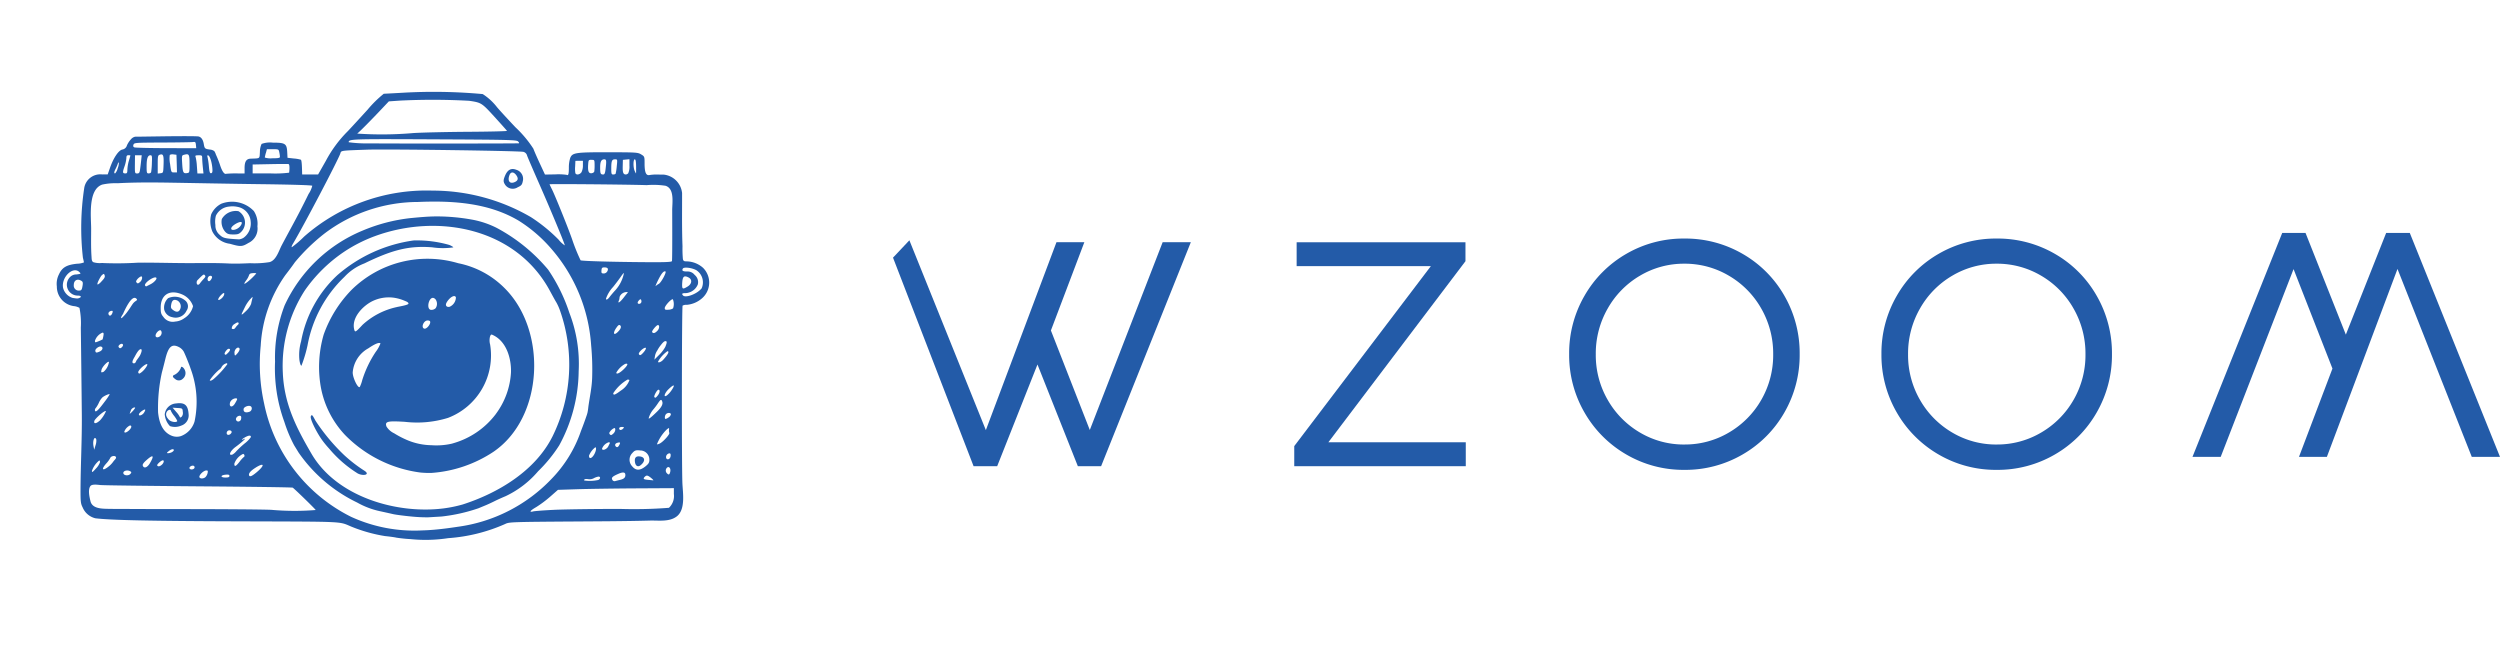 <svg xmlns="http://www.w3.org/2000/svg" width="255.934" height="68.006" viewBox="0 0 255.934 68.006">
  <g id="グループ_5919" data-name="グループ 5919" transform="translate(-520 -623.276)">
    <path id="パス_141" data-name="パス 141" d="M9.759-6.007,1.511-27.357l1.676-1.776L11.016-9.7l7.23-19.241H21.1L17.675-19.9,21.657-9.712l7.458-19.225H32L22.815-6.007H20.433L16.3-16.419,12.175-6.007Z" transform="translate(609.91 677.009)" fill="#235ba8"/>
    <path id="パス_142" data-name="パス 142" d="M13.849-5.594A11.6,11.6,0,0,1,7.9-7.168a11.642,11.642,0,0,1-4.276-4.292A11.714,11.714,0,0,1,2.05-17.442a11.714,11.714,0,0,1,1.575-5.981A11.58,11.58,0,0,1,7.9-27.707a11.643,11.643,0,0,1,5.949-1.567,11.687,11.687,0,0,1,5.957,1.567,11.5,11.5,0,0,1,4.276,4.284,11.762,11.762,0,0,1,1.567,5.981,11.762,11.762,0,0,1-1.567,5.981,11.562,11.562,0,0,1-4.276,4.292A11.64,11.64,0,0,1,13.849-5.594Zm0-2.595A8.847,8.847,0,0,0,18.4-9.412a9.069,9.069,0,0,0,3.313-3.337,9.161,9.161,0,0,0,1.224-4.676,9.249,9.249,0,0,0-1.224-4.692A9.032,9.032,0,0,0,18.4-25.471,8.847,8.847,0,0,0,13.849-26.7,8.8,8.8,0,0,0,9.3-25.471,9.052,9.052,0,0,0,6-22.118a9.249,9.249,0,0,0-1.224,4.692A9.161,9.161,0,0,0,6-12.75,9.088,9.088,0,0,0,9.3-9.412,8.8,8.8,0,0,0,13.849-8.188Z" transform="translate(678.59 676.971)" fill="#235ba8"/>
    <path id="パス_144" data-name="パス 144" d="M13.849-5.594A11.6,11.6,0,0,1,7.9-7.168a11.642,11.642,0,0,1-4.276-4.292A11.714,11.714,0,0,1,2.05-17.442a11.714,11.714,0,0,1,1.575-5.981A11.58,11.58,0,0,1,7.9-27.707a11.643,11.643,0,0,1,5.949-1.567,11.687,11.687,0,0,1,5.957,1.567,11.5,11.5,0,0,1,4.276,4.284,11.762,11.762,0,0,1,1.567,5.981,11.762,11.762,0,0,1-1.567,5.981,11.562,11.562,0,0,1-4.276,4.292A11.64,11.64,0,0,1,13.849-5.594Zm0-2.595A8.847,8.847,0,0,0,18.4-9.412a9.069,9.069,0,0,0,3.313-3.337,9.161,9.161,0,0,0,1.224-4.676,9.249,9.249,0,0,0-1.224-4.692A9.032,9.032,0,0,0,18.4-25.471,8.847,8.847,0,0,0,13.849-26.7,8.8,8.8,0,0,0,9.3-25.471,9.052,9.052,0,0,0,6-22.118a9.249,9.249,0,0,0-1.224,4.692A9.161,9.161,0,0,0,6-12.75,9.088,9.088,0,0,0,9.3-9.412,8.8,8.8,0,0,0,13.849-8.188Z" transform="translate(710.56 676.971)" fill="#235ba8"/>
    <path id="パス_143" data-name="パス 143" d="M2.05-5.873V-7.929L16.036-26.354H2.295V-28.8H19.578v1.942L5.542-8.321H19.61v2.448Z" transform="translate(650.447 676.875)" fill="#235ba8"/>
    <path id="パス_140" data-name="パス 140" d="M9.237,22.93,0,0H2.889l7.605,19.241L17.724,0H20.58L17.152,9.041l3.982,10.184L28.593,0h2.889L22.293,22.93H19.91L15.781,12.517,11.653,22.93Z" transform="translate(775.934 670.049) rotate(180)" fill="#235ba8"/>
    <path id="パス_2605" data-name="パス 2605" d="M67.221,33.177c-.576-1.839-4.73-17.4-4.685-17.553a.774.774,0,0,1,.4-.194,2.727,2.727,0,0,0,1.332-1.056,2.131,2.131,0,0,0-.71-3.03A2.6,2.6,0,0,0,61.8,11.13c-.237.063-.37.1-.477-.139a11.848,11.848,0,0,1-.37-1.235c-.265-.855-.506-1.717-.741-2.58-.239-.891-.471-1.783-.712-2.672a2.116,2.116,0,0,0-2.3-1.335l-.7.179a4.226,4.226,0,0,0-.693.239c-.329.168-.562-.127-.8-1.016-.18-.671-.192-.689-.576-.8s-.535-.08-3.249.642c-3.286.874-3.595,1.007-3.672,1.581A3.309,3.309,0,0,0,47.634,5c.173.647.165.824-.035.764a6.223,6.223,0,0,0-1.129.257l-1.016.291-.791-.945c-.435-.519-.9-1.1-1.036-1.3a11.693,11.693,0,0,0-2.351-1.65c-1.158-.713-2.25-1.411-2.427-1.552A5.81,5.81,0,0,0,37.167.005a54.958,54.958,0,0,0-7.9,1.974c-.947.312-1.8.59-1.892.617a11.544,11.544,0,0,0-1.177,2c-.553,1.072-1.174,2.259-1.379,2.637a12.594,12.594,0,0,0-1.39,3.52l-.408,1.565-.788.211-.788.211-.14-.471c-.187-.629-.3-.906-.375-.952a3.25,3.25,0,0,0-.72.063l-.655.1-.18-.555c-.268-.825-.445-.883-1.675-.554a2.55,2.55,0,0,0-1.075.422,1.935,1.935,0,0,0,.041.819c.147.734.228.632-.741.934-.414.129-.514.448-.342,1.089l.142.53-.641.172a11.315,11.315,0,0,0-1.165.348c-.261.19-.743-.543-.857-.723a11.03,11.03,0,0,0-.677-.908,1.281,1.281,0,0,0-.242-.288.8.8,0,0,0-.462-.045c-.531.069-.571.049-.771-.387-.183-.4-.427-.61-.71-.605-.143,0-1.649.4-3.346.878l-.264.075-1.609.456-.79.224a2.371,2.371,0,0,0-.27.076.781.781,0,0,0-.335.361,2.312,2.312,0,0,0-.236.708.582.582,0,0,1-.34.532c-.355.175-.659,1.049-.738,2.122l-.054.73-.543.146A1.666,1.666,0,0,0,.264,19.912a27.21,27.21,0,0,0,1.712,6.874c.113.205.214.4.224.434a2.056,2.056,0,0,1-.637.309c-1,.38-1.385.764-1.512,1.516a2.136,2.136,0,0,0,.112,1.28,2.005,2.005,0,0,0,2.3,1.467,1.551,1.551,0,0,1,.5.039,7.985,7.985,0,0,1,.66,1.925q1.216,4.311,2.419,8.626c.675,2.433,1.187,4.9,1.83,7.336.326,1.236.407,1.442.688,1.749a1.891,1.891,0,0,0,1.556.747C11.656,52,15.743,51,24.393,48.709c10.812-2.858,9.814-2.642,11.3-2.449a15.771,15.771,0,0,0,3.522.037c.48-.078,1-.143,1.159-.145a14.348,14.348,0,0,0,1.437-.23,15.25,15.25,0,0,0,3.724-1.1,17.269,17.269,0,0,0,5.251-2.911c.321-.289.6-.376,6.742-2.069,2.493-.688,4.992-1.364,7.47-2.1.855-.256,1.962-.361,2.546-1.124.707-.923-.028-2.5-.323-3.439m-1.5-.787c0,.306-.059.357-.286.226a.4.4,0,0,1-.136-.573c.155-.219.416,0,.421.347m-.567-1.818c.1-.026.158.051.186.244.047.318-.229.528-.394.3a.392.392,0,0,1,.208-.544m-.673-2.333a.71.71,0,0,0,.116.315c.1.112-.336.992-.641,1.286-.109.1-.236.181-.282.17a4.349,4.349,0,0,1,.577-1.721c.184-.248.2-.252.231-.049M64,33.5c.2.091.319.171.262.178s-.3.047-.538.088c-.453.079-.534.031-.387-.225.127-.22.252-.228.663-.042m.261-6.817a.515.515,0,0,1-.142.359.948.948,0,0,1-.258.236c-.122.033-.184-.322-.086-.491.122-.211.439-.279.486-.1m-.9-2.424c.409-.684.567-.67.323.03a2.443,2.443,0,0,1-.316.62c-.306.364-.312-.141-.008-.65m-.284,1.4c.147.23.063.588-.271,1.147-.418.7-.61.955-.639.847a2.376,2.376,0,0,1,.234-1.007,6.517,6.517,0,0,0,.276-.687c.17-.5.238-.553.4-.3m-.912,5.407a.941.941,0,0,1,1.172.671c.077.279.032.433-.229.783-.417.56-.826.662-1.295.324a.971.971,0,0,1-.348-1.3c.169-.342.264-.408.7-.481m-.269-17.691c-.137-.644-.014-.811.5-.69.42.1.487.539.137.91-.433.46-.5.436-.64-.22m.348,7.158c.227-.061.154.305-.193.972-.162.312-.507.5-.438.241a3.271,3.271,0,0,1,.632-1.213m-.317-.4a3.517,3.517,0,0,1-.4.979l-.346.6-.041-.41a1.482,1.482,0,0,1,.083-.566,3.424,3.424,0,0,1,.194-.6c.062-.135.195-.5.361-.548s.21.071.145.549m-.556,13.733c.075.28-.031.447-.415.65-.155.082-.351.192-.437.244A.249.249,0,0,1,60.2,34.7c-.167-.178-.071-.336.462-.759.4-.315.628-.336.7-.063m1.1-8.711c-.136.293-.169.322-.287.254s.062-.8.2-.844c.183-.053.23.275.084.59m-.876-13.221c.062-.207.9-.319,1.39-.185a1.486,1.486,0,0,1,.984,1.659,2.234,2.234,0,0,1-.451.614c-.441.438-.975.7-1.183.578-.228-.132-.138-.207.073-.277a1.2,1.2,0,0,0,.419-.177,1.4,1.4,0,0,0,.663-1.029.955.955,0,0,0-.563-.861.9.9,0,0,0-.834-.14c-.435.117-.572.066-.5-.182m-.173,3.31a1.309,1.309,0,0,1,.257.89.88.88,0,0,1-.412.253c-.307.112-.374.1-.417-.059-.061-.228.416-1.131.573-1.084M60.606,18.2c.184-.058.254.3.11.565-.175.323-.344.417-.493.277-.087-.082.238-.8.383-.842M53.929,2.429c.087-.023.184.177.32.664.107.383.187.7.178.7a1.5,1.5,0,0,1-.2-.219c-.252-.305-.459-1.1-.3-1.146m-.844.246.316-.118.17.636a1.676,1.676,0,0,1,.083.788.409.409,0,0,1-.193.179c-.267.067-.382-.086-.534-.712l-.158-.653Zm-1.11.277c.245-.066.248-.061.357.627a5.07,5.07,0,0,1,.087.78c-.013.048-.111.11-.217.139-.17.046-.213-.021-.352-.539-.2-.752-.18-.924.125-1.006m-1.047.281c.2-.053.252.078.376.943.059.414.038.552-.092.587-.263.07-.327-.01-.489-.615-.157-.585-.1-.833.2-.915m-1.255.39c.292-.078.3-.068.438.418a4.572,4.572,0,0,1,.144.661c0,.09-.1.2-.231.248-.281.1-.432-.113-.564-.8-.082-.425-.07-.454.213-.53m-1.2.425.374-.1.122.455A1.49,1.49,0,0,1,49,5.118c-.107.293-.442.436-.58.247a2.808,2.808,0,0,1-.2-.668L48.1,4.151Zm7.291.629a8.189,8.189,0,0,1,1.911-.449c.993.042,1.112,1.508,1.313,2.247l.429,1.584c.493,1.821.9,3.372.893,3.446,0,.1-.62.3-2.72.842-3.2.833-6.251,1.557-6.336,1.5a19.1,19.1,0,0,1-1.411-1.876c-.7-1.028-2.84-3.867-3.3-4.379-.2-.224-.366-.42-.371-.436-.013-.049,7.442-1.979,9.588-2.483m3.972,26.241c.264-.151.312-.116.244.176-.057.245-.151.318-.3.232-.171-.1-.144-.295.055-.408m-.2-1.462c-.025-.1.056-.175.222-.22.222-.059.249-.042.178.113a.43.43,0,0,1-.222.22.15.15,0,0,1-.178-.113m.353-8.1c-.165.312-.242.359-.377.232-.1-.1.164-.607.405-.776.2-.138.182.147-.028.544M59.363,14.4c-.046.08-.015-.2.068-.614.156-.785.308-1.112.5-1.089.159.019-.122,1.222-.329,1.411a1.47,1.47,0,0,0-.243.291M58.4,22.909c.322-.192.311.059-.028.612-.28.458-.562.682-.614.487a2.357,2.357,0,0,1,.642-1.1M58.023,16.4c.043-.144.123-.274.178-.288s.126.075.159.2a.241.241,0,0,1-.178.289c-.131.035-.2-.054-.159-.2m-.277,16.259c-.131.5-.389.645-.487.278a2.02,2.02,0,0,1,.4-.994c.134-.036.18.354.085.716m.07,2.62a.919.919,0,0,0,.523-.244,1.448,1.448,0,0,1,.418-.281c.241-.065.26.241.022.363a4.121,4.121,0,0,1-1.325.4c-.106-.1.093-.228.361-.233m1.1-3.764c-.067.329-.486.618-.55.379a1.084,1.084,0,0,1,.482-.805c.088-.024.153,0,.145.042s-.043.22-.076.385M58.9,30.322a.256.256,0,0,1-.242-.167,1.025,1.025,0,0,1,.37-.617c.167-.045.207.328.06.556a.809.809,0,0,1-.189.228M58.69,25.65c-.47.6-.624.708-.688.47a4.365,4.365,0,0,1,1.053-1.728c.1-.027.191-.025.2.006a2.148,2.148,0,0,1-.563,1.252m-2.567-9.417a.771.771,0,0,1,.646-.491l-.267.635c-.256.609-.468.827-.4.41.036-.219-.081-.327.021-.555m.441,3.36c.108-.315.183-.411.295-.373.2.07.2.322-.019.7-.306.54-.5.311-.276-.332m-1.084-3.715c-.148.286-.324.658-.39.827-.12.306-.27.433-.315.265a3.358,3.358,0,0,1,.391-1.342c.151-.338.371-.881.489-1.207.188-.518.216-.553.225-.274a3.623,3.623,0,0,1-.4,1.732m-1.6-1.34c-.207.055-.251.021-.3-.24s-.018-.316.209-.377q.5-.133.388.322a.428.428,0,0,1-.3.3M25.8,7.239c.137-.143,1.062-1.762,1.876-3.282l.4-.741,1.066-.367A68.111,68.111,0,0,1,36,1.029c1.257-.145,1.3-.132,2.953.926C39.8,2.5,40.517,2.968,40.54,3s-1.673.532-3.771,1.109S32.226,5.4,31.335,5.7A37.3,37.3,0,0,1,25.8,7.239m7.747-1.467c7.5-1.971,8.174-2.133,8.372-2.02.118.068.173.141.122.162-.2.082-12.776,3.462-14.751,3.963a13.171,13.171,0,0,1-2.1.443c-.086-.319.162-.394,8.361-2.549M24.661,9.644c.019-.314-.071-.276,2.569-1.084,1.906-.583,15-3.9,15.492-3.921a.523.523,0,0,1,.463.275c.108.158,1.007,1.3,2,2.534,1.846,2.3,4.067,5.189,4.109,5.344a2.809,2.809,0,0,1-.778-.412,16.745,16.745,0,0,0-3.32-1.485,20.009,20.009,0,0,0-10.438-.014,18.951,18.951,0,0,0-11.474,7.952,10.489,10.489,0,0,1-.926,1.368c-.055.015-.052-.143.007-.35.583-2.053,2.253-9.476,2.3-10.208m-7.375,1.934,0-.4.582-.156c.572-.153.585-.151.728.139a3.326,3.326,0,0,1,.183.433c.028.1-.143.186-.712.338a2.013,2.013,0,0,1-.769.126,3.749,3.749,0,0,1-.016-.477M18,12.57c.942-.274,1.766-.5,1.83-.495.1,0,.223.385.279.833a11.545,11.545,0,0,1-1.788.559l-1.8.482-.118-.441-.118-.441Zm-6.341.777c.177.011.549.6.754,1.188.112.322.111.438,0,.494s-.2-.058-.394-.589a7.676,7.676,0,0,0-.376-.882c-.1-.164-.093-.218.019-.211m-.972.24c.33-.088.367-.072.437.188.042.157.179.554.305.882l.229.6-.3.081-.3.081-.245-.71a5.07,5.07,0,0,0-.365-.866c-.1-.131-.063-.17.241-.252m-6.714.675c.017-.211.114-.245,2.8-.978,1.531-.417,2.891-.806,3.023-.864.209-.091.255-.065.358.212l.118.316-2.98.791c-1.639.435-3.06.78-3.159.766-.124-.017-.174-.092-.162-.244m6.032,1.4c-.342.143-.427.042-.725-.858-.25-.756-.25-.764-.008-.9.436-.243.5-.174.756.771.234.876.234.878-.023.986m-.992.192-.286.077c-.283.076-.29.067-.617-.718a2.779,2.779,0,0,1-.273-.9.6.6,0,0,1,.354-.148l.3-.044.263.866Zm-1.609.518-.266.105-.241-.9c-.221-.825-.225-.909-.049-1.022.305-.2.418-.041.626.863.194.841.194.848-.07.953m-.955.142c0,.075-.1.16-.21.19-.185.05-.22-.009-.392-.651-.206-.77-.181-1.122.087-1.194.152-.041.194.048.348.736a7.647,7.647,0,0,1,.167.919m-1.351.5c-.224.06-.236.037-.461-.84l-.231-.9.332-.089.332-.089.093.591c.051.325.109.743.129.929.029.268-.011.351-.193.4M3.757,15.444a.43.43,0,0,1,.205-.028c0,.014,0,.264-.012.555a3.832,3.832,0,0,0,.085.914c.082.305.065.394-.08.433-.3.079-.333,0-.289-.644a3.627,3.627,0,0,0-.034-.892c-.058-.217-.029-.3.124-.338m-.9,1.667a3.782,3.782,0,0,0,.076-.526c0-.112.037-.187.074-.165a1.466,1.466,0,0,1,.037.594,1.151,1.151,0,0,1-.119.579c-.127.034-.148-.113-.069-.481m-.52,11.973c.282.047.328.13.362.652.016.246-.032.342-.192.383a.509.509,0,0,1-.709-.4c-.114-.424.125-.707.538-.638m.348,1.782c-.145.105-.172.112-.668.167a1.451,1.451,0,0,1-1.2-.74c-.48-1,.4-2.455,1.2-1.993.212.122.2.136-.241.311a.893.893,0,0,0-.585.478,1.112,1.112,0,0,0,1.292,1.575c.316-.085.434.033.2.2m.433-3.916c-.2-.056-.251-.317-.316-.5-.311-.9-.53-1.832-.776-2.748-.308-1.148-1.381-3.783-.071-4.66A6.314,6.314,0,0,1,3.427,18.5c1.737-.569,3.511-1.033,5.283-1.476,2.064-.516,5.97-1.481,8.822-2.208,3.239-.825,5.2-1.285,5.212-1.225a2.582,2.582,0,0,1-.147.907c-.115.6-.239,1.189-.366,1.781-.287,1.339-.627,2.67-.93,4.006-.138.606-.147,1.643-.761,1.987a9.737,9.737,0,0,1-1.892.622c-.684.213-1.368.434-2.069.586-1.2.259-2.387.59-3.571.916-.356.1-1.189.316-1.851.484-1.239.314-2.36.587-3.592.928a34.656,34.656,0,0,1-3.381.951c-.057.01-.129.028-.21.049a2.2,2.2,0,0,1-.852.14M22.891,40.858a9.573,9.573,0,0,0-.614.981,1.513,1.513,0,0,1-.284.429c-.423.293-.35-.277.108-.847a9.453,9.453,0,0,0,.576-.795c.165-.273.167-.3.014-.169-.279.231-.207.053.1-.243s.536-.352.541-.131a2.987,2.987,0,0,1-.44.774m.263,1.381a3.11,3.11,0,0,0-.285.567c-.247.58-.373.669-.464.328a1.725,1.725,0,0,1,.6-1.193c.149-.04.274.2.154.3m-1.279,2.5c-.52.139-.549-.106-.034-.292.273-.1.369-.092.4.027s-.063.184-.366.265m.638-7.138c-.349.239-.611.185-.646-.133-.023-.21.39-.51.62-.449s.251.429.026.583m-.635.89a.312.312,0,0,1-.223.371.254.254,0,0,1-.287-.213.414.414,0,0,1,.223-.371c.17-.087.262-.019.287.213m-.81,1.464c.151-.017.254.066.229.184-.072.334-.44.428-.474.121a.278.278,0,0,1,.245-.305m-.713-2.77a.669.669,0,0,1,.5-.568c.148,0,.149.051.012.543-.143.516-.512.533-.512.025m-2.229-1.9c-.151.23-.355.357-.365.225a5.472,5.472,0,0,1,.648-1.273.607.607,0,0,0,.169-.333.8.8,0,0,1,.412-.508c.038,0,.072.04.076.095a9.621,9.621,0,0,1-.94,1.794m.444,9.319c-.019.183-.334.315-.463.194s.125-.4.316-.38a.164.164,0,0,1,.147.187m.225-12.686c.2-.053.216.121.046.416-.161.279-.177.292-.291.226s.086-.6.245-.642m.138-2.346-.013.036c-.035.1-.077.208-.188.238-.145.039-.2,0-.185-.12a.5.5,0,0,1,.142-.386c.063-.059.238-.287.336-.273s.109.136.061.213a1.506,1.506,0,0,0-.152.292m-.075-4.732c-.279.361-.32.3-.132-.189a1.842,1.842,0,0,0,.127-.517.28.28,0,0,1,.126-.249c.178-.1.53-.195.545-.142a6.641,6.641,0,0,1-.665,1.1m.326,3.09c.021-.108.076-.393.122-.632a3.607,3.607,0,0,1,.287-.826c.2-.377.2-.381.208-.124,0,.146.011.392.018.546a2.11,2.11,0,0,1-.311.828c-.319.541-.4.593-.324.208m.674,3.674c.065.069.032.3-.073.517-.177.364-.2.368-.308.052-.121-.351.173-.791.38-.568M19.825,44.54c.141-.039.178.009.186.243a.861.861,0,0,1-.114.459c-.151.2-.44.292-.567.172-.164-.154.2-.791.495-.874m-4.41-2.517c-.836-.128-1.461-.761-1.907-1.936a16.835,16.835,0,0,1-.682-4.034c0-.454-.009-1.1-.017-1.443-.029-1.281.225-1.685.973-1.549a1.229,1.229,0,0,1,.659.341c.293.346.56.706.829,1.074.092.126.184.251.267.383a9.7,9.7,0,0,1,1.817,5.146,2.293,2.293,0,0,1-.973,1.824,1.4,1.4,0,0,1-.964.194m.51,1.629a.953.953,0,0,1-.348.2c-.158.039-.158.011,0-.214.195-.276.444-.4.486-.238.014.053-.049.166-.14.252m-.657,1.5c-.154.239-.319.313-.442.2-.082-.078.262-.614.422-.657s.163.238.02.46m-1.215.145c-.145.528-.441.737-.645.457-.077-.106-.012-.3.218-.647.5-.763.668-.69.426.19M9.377,27.6l-.365.328c-.031.028-.1.011-.151-.038-.21-.2.647-1.218.9-1.072.131.076-.082.509-.384.782m.742,6.693c.231-.062.106.577.087.659a5.694,5.694,0,0,1-.2.538c-.024.072-.027.171-.055.251a.186.186,0,0,1-.131.131c-.349.093-.128-.556-.091-.712.043-.181.174-.809.39-.867M9.741,46.5a2.739,2.739,0,0,0,.249-.656c.016-.189.4-.4.541-.222.087.116-.085.342-.127.457a2.5,2.5,0,0,1-.262.535c-.526.781-.809.7-.4-.115m.745-9.839c-.073-.1.148-.562.426-.887.113-.131.317-.306.259-.007a2.281,2.281,0,0,1-.33.736c-.2.273-.254.3-.355.158m.454,4.014c-.123.231-.217.344-.207.253s.024-.248.032-.349c.015-.182.241-.414.346-.354.03.017-.047.22-.17.45m.128,1.448c.215-.058.235.192.041.506-.176.285-.391.412-.433.256a1.147,1.147,0,0,1,.392-.762m.16-9.546c-.088-.251.2-.753.388-.665a.4.4,0,0,1,.14.374c-.026.323-.437.55-.528.291m.437,8.161c.019-.185.4-.637.491-.584.034.02.017.173-.038.34-.106.323-.483.526-.454.244m.66,5.908c.139.043.153.085.079.245-.132.288-.66.36-.73.1-.061-.226.343-.44.65-.344M11.5,30.5c-.3-.207-.377-.341-.513-.85-.345-1.289.416-2.079,1.8-1.864a2.011,2.011,0,0,1,1.361.867A1.988,1.988,0,0,1,13.6,30.08a1.77,1.77,0,0,1-.81.568A1.156,1.156,0,0,1,11.5,30.5m2.4-4.536c.422-.745.45-.777.591-.683.126.083.121.143-.033.434a4.725,4.725,0,0,0-.24.517c-.033.1-.11.178-.17.176-.145,0-.238-.284-.147-.444m1.364-.617a.768.768,0,0,1-.11.34c-.134.2-.348-.011-.287-.28s.407-.309.4-.059m1.345,1.485c.193-.365.325-.394.3-.067a1,1,0,0,1-.212.444c-.275.339-.337.085-.093-.378m-8.323.806a.811.811,0,0,1-.189.228.255.255,0,0,1-.242-.167,1.025,1.025,0,0,1,.37-.617c.167-.045.208.328.06.556M4.421,28.671a1.188,1.188,0,0,1-.26.364c-.187.058.073-.9.125-.981.156-.253.19-.269.284-.139.126.173.1.3-.149.756m.947,6a1.364,1.364,0,0,1,.528-1c.116-.031.156.038.176.3a3.242,3.242,0,0,1,.015.367,3.678,3.678,0,0,1-.338.279c-.314.242-.33.245-.381.056m.767.928c-.3.248-.387.257-.466.051-.07-.181.235-.565.449-.565.259,0,.27.3.018.514m.217-4.131c-.029.308-.2.424-.342.229-.11-.152.012-.371.243-.436.083-.023.114.042.1.207m.692,6.043c-.228.166-.25.153-.26-.158s.428-1.1.532-.944a1.675,1.675,0,0,1-.271,1.1M7.232,41.6a.291.291,0,0,1,0-.3,2.946,2.946,0,0,0,.165-.6,1.99,1.99,0,0,1,.2-.609c.15-.233.62-.6.645-.506a6.186,6.186,0,0,1-.3.858c-.39.987-.576,1.291-.712,1.163m.965-7.33c.078.045.091.138.035.259-.1.224-.213.267-.352.136s.154-.489.317-.395m0,10.724-.014.47-.169-.347c-.251-.516-.165-1.094.107-.719a1.416,1.416,0,0,1,.076.6m-.226-2.578c-.285.435-.537.525-.537.193,0-.249.762-1.4.889-1.271a3.231,3.231,0,0,1-.352,1.078m.387-12.771a1.134,1.134,0,0,0-.205.306c-.11.278-.181.569-.294.845a4.512,4.512,0,0,1-.448.925c-.174.046.011-.4.023-.465.055-.323.329-2.192.917-1.852.157.091.078.15.008.242m.16,17.962a2.341,2.341,0,0,1,.448-1.223c.04-.014.095.053.12.15a1.741,1.741,0,0,1-.232.731c-.234.467-.288.522-.336.343m18.81-.913c-.643.127-4.84,1.217-9.327,2.42q-2.664.714-5.332,1.413c-.615.161-1.23.334-1.85.477-.579.134-1.314.227-1.633-.347-.2-.365-.587-1.077-.415-1.508.105-.265.713-.324.954-.366.4-.071,4.83-1.2,9.839-2.5s9.171-2.357,9.251-2.339c.159.037,2.73,1.474,2.865,1.6a26.83,26.83,0,0,1-4.352,1.151M24.62,42.952c.736-.782.865-.474.2.466-.367.515-.548.642-.655.462s.067-.51.459-.927m21.518.507c-.646.281-1.293.555-1.95.8-.469.177-.944.341-1.428.484a15.53,15.53,0,0,1-7.4.548,16.647,16.647,0,0,1-11.612-8.906,18.669,18.669,0,0,1-1.866-5.621,13.811,13.811,0,0,1,.563-7.627c.228-.541.5-1.224.6-1.516A19.485,19.485,0,0,1,25.209,18a15.9,15.9,0,0,1,8.413-5.61c3.363-1.059,7-1.8,10.473-.816A14.726,14.726,0,0,1,48.076,13.5a16.75,16.75,0,0,1,6.467,8.463,26.367,26.367,0,0,1,.965,3.2c.238,1.013.264,1.992.4,3.015a5.078,5.078,0,0,1,.062.547c0,.11,0,.221-.011.331-.035.561-.088,1.112-.149,1.669a13.12,13.12,0,0,1-1.638,5.5,16.249,16.249,0,0,1-8.037,7.237m20.408-7.487A46.347,46.347,0,0,1,61.7,37.39c-2.571.691-5.473,1.513-6.449,1.826s-1.89.634-2.03.713c-.414.232-.332.006.187-.512a11.476,11.476,0,0,0,1.087-1.377l.6-.9,1.893-.573c1.041-.315,3.609-1.044,5.707-1.621L66.511,33.9l.155.578a1.652,1.652,0,0,1-.119,1.492m-4.265-4.3c.557-.093.72.3.342.832-.219.307-.506.226-.667-.188-.148-.379-.045-.582.325-.644M44.387,18.563a9.244,9.244,0,0,0-5.164-1.185A11.073,11.073,0,0,0,29.411,22.8,12.575,12.575,0,0,0,27.818,28a11.879,11.879,0,0,0,1.095,5.238,9.679,9.679,0,0,0,3.66,4.111,13.22,13.22,0,0,0,8.453,1.727,8.881,8.881,0,0,0,1.159-.27,13.15,13.15,0,0,0,5.509-3.7c4.12-4.767,2.112-13.525-3.308-16.542m-5.264,3c.174-.62.6-1.026.782-.747a1.066,1.066,0,0,1-.379,1.1c-.293.146-.495-.029-.4-.352m-1.163,0a.792.792,0,0,1,.219.871.635.635,0,0,1-.375.268c-.627.168-.619-1.671.156-1.139m-.393,3.18c-.349-.072-.218-.815.158-.9a.427.427,0,0,1,.224,0c.246.158-.094.96-.381.9m-4.145,3.575a11.216,11.216,0,0,0-.588,3.156,3.542,3.542,0,0,1-.061.744c-.121.23-.937-.7-1.084-1.24a3.1,3.1,0,0,1,.907-2.808c.135-.154.815-.953,1.068-.806a3.5,3.5,0,0,1-.241.954M34.3,23.35a7.547,7.547,0,0,0-2.9,2.656c-.474.9-.536.963-.685.705-.638-1.1.228-2.625,1.08-3.348a3.855,3.855,0,0,1,1.888-.856,4.41,4.41,0,0,1,1.267.008c.1.014.423.035.429.186s-.931.559-1.078.649m12.637,7.956a8.338,8.338,0,0,1-3.477,4.031l-.075.047a7.038,7.038,0,0,1-1.993.7A6.613,6.613,0,0,1,39,36.234a9.61,9.61,0,0,1-1.6-.343,1.832,1.832,0,0,1-.937-.466c-.3-.434-.066-.584,1.411-.893l.259-.055a10.718,10.718,0,0,0,4.189-1.541,6.843,6.843,0,0,0,2.211-8.372,1.6,1.6,0,0,1-.217-.775c.027-.266.043-.275.348-.208,1.457.319,2.349,1.838,2.67,3.172a7.836,7.836,0,0,1-.4,4.556M54,24.867a14.5,14.5,0,0,0-2.475-5.54,17.49,17.49,0,0,0-3.24-3.7,17.733,17.733,0,0,0-6.223-2.769,9.323,9.323,0,0,0-2.578-.161,20.473,20.473,0,0,0-3.54.6c-.9.237-1.8.575-2.644.89a17.527,17.527,0,0,0-4.391,2.5,15.176,15.176,0,0,0-5.727,9.461,14.875,14.875,0,0,0,.546,5.821,15.919,15.919,0,0,0,2.516,5.706,14.272,14.272,0,0,0,1.585,2.052c.269.254.553.524.633.6a15.422,15.422,0,0,0,7.118,3.391,8.317,8.317,0,0,0,2.582.247c.436-.021,1.008-.045,1.27-.054s1.054-.112,1.759-.229a16.724,16.724,0,0,0,1.773-.376l1.327-.441a17.506,17.506,0,0,0,3.427-1.792l.666-.511c.171-.131.506-.411.743-.622s.664-.56.946-.774a9.939,9.939,0,0,0,2.567-3.336,14.777,14.777,0,0,0,1.4-3.115A16.193,16.193,0,0,0,54,24.867m-.864,7.156c-.793,3.847-3.866,7.018-7.067,9.086a13.5,13.5,0,0,1-1.794.9c-4.466,1.826-10.87,1.695-14.5-1.9-2.2-2.179-4.032-4.212-4.983-7.245a14.26,14.26,0,0,1-.018-8.709,15.337,15.337,0,0,1,2.864-4.879,15.084,15.084,0,0,1,2.631-2.365c5.666-3.992,13.8-4.527,18.787.8.4.424.81.85.919.947a5.412,5.412,0,0,1,.54.658,16.637,16.637,0,0,1,2.621,12.713m-36.571,7.4c-.3-.865-.7-1.051-1.514-.709a1.245,1.245,0,0,0-.836,1.371,1.947,1.947,0,0,0,.835,1.034,1.619,1.619,0,0,0,1.1-.352,1.1,1.1,0,0,0,.415-1.345m-.935,1.03c-.1.179-.62.218-.864.065-.352-.22-.48-.443-.415-.722.053-.228.325-.394.37-.226a2.5,2.5,0,0,0,.489.445c.256.2.446.395.421.438m.308-.556c-.066.094-.132.128-.146.076a2.107,2.107,0,0,0-.5-.42l-.476-.326.5-.1c.489-.1.5-.095.622.25a.585.585,0,0,1,.006.52M14.3,36.325c-.317-.116-.371-.253-.158-.4a1.357,1.357,0,0,0,.438-.861c-.054-.2.244-.126.438.11a.741.741,0,0,1,.044.925.568.568,0,0,1-.763.225M43.068,8.315c.343-.278.393-.382.371-.763A.971.971,0,0,0,42.5,6.6c-.575-.063-.88.227-.967.92-.054.433-.017.59.187.794a.941.941,0,0,0,1.351.005M41.959,7.3c.039-.375.329-.446.673-.165.315.257.326.484.035.72-.438.356-.775.091-.708-.555M13.627,29.264a.763.763,0,0,0-.341-.932,1.665,1.665,0,0,0-1.816.194,1.335,1.335,0,0,0-.078,1.239,1.039,1.039,0,0,0,1,.527,1.224,1.224,0,0,0,1.234-1.027m-.677.05c-.054.323-.293.407-.688.243-.246-.1-.292-.175-.317-.507-.034-.441.121-.6.511-.539a.689.689,0,0,1,.495.8m13.557.2a14.042,14.042,0,0,1-.061,2.146c-.056.053-.207-.162-.349-.489a5.014,5.014,0,0,1-.332-1.9,12.24,12.24,0,0,1,1.82-7.493,15.053,15.053,0,0,1,6.636-5.47,12.108,12.108,0,0,1,3.647-.5c.276.045.477.105.445.14a7.431,7.431,0,0,1-2.081.55c-2.286.427-3.843,1.267-6.28,3.391a5.408,5.408,0,0,0-1.617,1.865,12.918,12.918,0,0,0-1.828,7.754m-11.118-9.04c.243.14.406.146.837.031.462-.124.563-.194.739-.514a1.353,1.353,0,0,0-.844-1.924,1.649,1.649,0,0,0-1.438,1.216,1.538,1.538,0,0,0,.705,1.192m1.336-1.393c.08.046.053.263-.059.481-.224.437-.827.695-.806.345.017-.294.684-.931.865-.827m18.1,21.741a12.279,12.279,0,0,1-3.447-1.686,10.541,10.541,0,0,1-.872-.619c-.778-.623-1.839-1.819-1.792-2.09.04-.233.111-.19.563.3a19.864,19.864,0,0,0,3.767,2.656,14.648,14.648,0,0,0,2.364.991c.815.238.054.619-.583.451M16.144,21.507c1.132.022,1.28-.025,1.807-.573a1.623,1.623,0,0,0,.445-1.88,2.363,2.363,0,0,0-.759-1.417,3.076,3.076,0,0,0-3.413.141,2.246,2.246,0,0,0-.715,1.317,2.809,2.809,0,0,0,.552,1.643,2.325,2.325,0,0,0,2.084.769m-2.139-2.385a1.655,1.655,0,0,1,1.057-1.266,2.4,2.4,0,0,1,.848-.2,1.641,1.641,0,0,1,1.7,1.124,1.805,1.805,0,0,1-.275,1.765,1.182,1.182,0,0,1-.406.284c-1.436.3-1.619.3-2.055.057a1.228,1.228,0,0,1-.666-.843,2.414,2.414,0,0,1-.2-.919" transform="matrix(0.966, 0.259, -0.259, 0.966, 533.517, 623.276)" fill="#235ba8"/>
  </g>
</svg>
